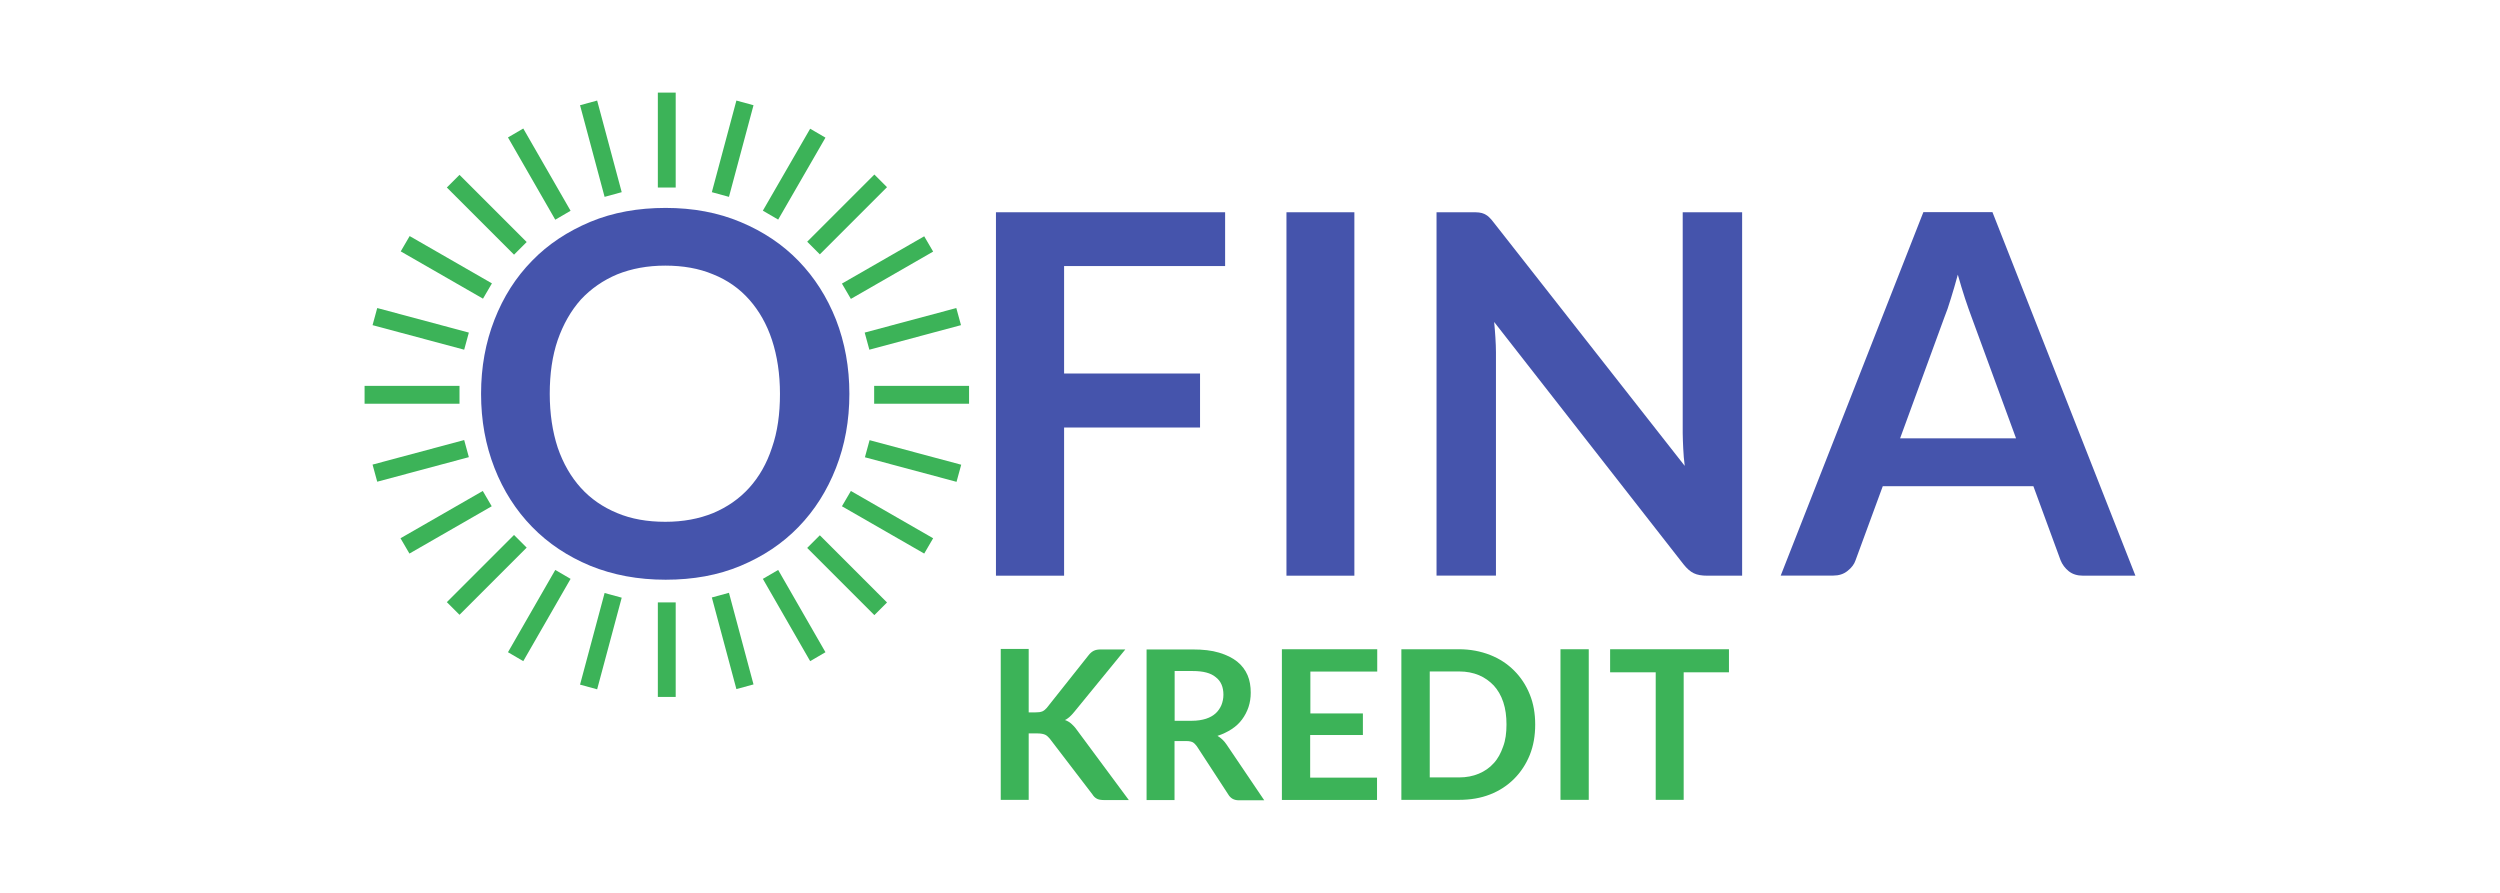 <?xml version="1.0" encoding="utf-8"?>
<svg viewBox="90 103 168 60" xmlns="http://www.w3.org/2000/svg">
  <path d="M 147.078 129.465 C 147.078 131.265 146.778 132.907 146.178 134.443 C 145.578 135.972 144.75 137.286 143.664 138.407 C 142.578 139.529 141.286 140.386 139.771 141.022 C 138.257 141.657 136.578 141.957 134.729 141.957 C 132.878 141.957 131.2 141.643 129.671 141.022 C 128.143 140.386 126.843 139.522 125.757 138.407 C 124.671 137.293 123.828 135.979 123.228 134.443 C 122.629 132.907 122.328 131.265 122.328 129.465 C 122.328 127.665 122.629 126.022 123.228 124.486 C 123.828 122.95 124.657 121.643 125.757 120.522 C 126.836 119.407 128.157 118.543 129.671 117.907 C 131.2 117.272 132.885 116.972 134.729 116.972 C 136.578 116.972 138.257 117.286 139.771 117.922 C 141.286 118.557 142.586 119.422 143.664 120.536 C 144.743 121.65 145.578 122.965 146.178 124.479 C 146.778 126.022 147.078 127.686 147.078 129.465 Z M 142.414 129.465 C 142.414 128.136 142.228 126.915 141.878 125.85 C 141.529 124.786 141.014 123.886 140.35 123.136 C 139.686 122.386 138.885 121.822 137.921 121.436 C 136.971 121.036 135.893 120.85 134.707 120.85 C 133.507 120.85 132.443 121.05 131.478 121.436 C 130.528 121.836 129.714 122.4 129.028 123.136 C 128.364 123.886 127.85 124.786 127.478 125.85 C 127.114 126.915 126.943 128.115 126.943 129.465 C 126.943 130.793 127.128 132.015 127.478 133.079 C 127.843 134.143 128.364 135.043 129.028 135.779 C 129.693 136.515 130.507 137.079 131.478 137.479 C 132.428 137.879 133.507 138.065 134.707 138.065 C 135.907 138.065 136.971 137.865 137.921 137.479 C 138.871 137.079 139.686 136.515 140.35 135.779 C 141.014 135.043 141.529 134.15 141.878 133.079 C 142.25 132.015 142.414 130.815 142.414 129.465 Z" fill="#4554AC"/>
  <path d="M 172.328 117.264 L 172.328 120.879 L 161.507 120.879 L 161.507 128.1 L 170.643 128.1 L 170.643 131.729 L 161.507 131.729 L 161.507 141.686 L 156.928 141.686 L 156.928 117.264 L 172.328 117.264 Z" fill="#4554AC"/>
  <path d="M 181.014 141.686 L 176.45 141.686 L 176.45 117.264 L 181.014 117.264 L 181.014 141.686 Z" fill="#4554AC"/>
  <path d="M 189.385 117.279 C 189.521 117.293 189.635 117.329 189.749 117.379 C 189.849 117.429 189.964 117.493 190.064 117.593 C 190.164 117.693 190.278 117.807 190.399 117.979 L 203.214 134.307 C 203.164 133.907 203.128 133.521 203.114 133.157 C 203.099 132.772 203.078 132.421 203.078 132.107 L 203.078 117.264 L 207.071 117.264 L 207.071 141.686 L 204.721 141.686 C 204.357 141.686 204.056 141.636 203.821 141.521 C 203.585 141.407 203.356 141.207 203.121 140.907 L 190.407 124.636 C 190.442 125 190.471 125.35 190.492 125.7 C 190.514 126.05 190.528 126.386 190.528 126.664 L 190.528 141.679 L 186.535 141.679 L 186.535 117.264 L 188.914 117.264 C 189.092 117.264 189.256 117.264 189.385 117.279 Z" fill="#4554AC"/>
  <path d="M 233.5 141.686 L 229.986 141.686 C 229.586 141.686 229.271 141.586 229.021 141.386 C 228.772 141.186 228.586 140.936 228.471 140.65 L 226.643 135.672 L 216.522 135.672 L 214.693 140.65 C 214.607 140.914 214.429 141.15 214.157 141.364 C 213.893 141.579 213.572 141.679 213.193 141.679 L 209.664 141.679 L 219.25 117.257 L 223.893 117.257 L 233.5 141.686 Z M 217.686 132.457 L 225.479 132.457 L 222.5 124.336 C 222.364 123.972 222.214 123.55 222.05 123.057 C 221.886 122.572 221.736 122.043 221.565 121.457 C 221.414 122.022 221.25 122.572 221.1 123.057 C 220.95 123.557 220.8 123.993 220.65 124.357 L 217.686 132.457 Z" fill="#4554AC"/>
  <path d="M 159.143 150.871 L 159.593 150.871 C 159.779 150.871 159.907 150.857 160.043 150.807 C 160.157 150.757 160.257 150.671 160.343 150.571 L 163.143 147.043 C 163.257 146.893 163.379 146.793 163.507 146.729 C 163.643 146.664 163.793 146.643 163.993 146.643 L 165.621 146.643 L 162.193 150.836 C 162.093 150.971 161.979 151.071 161.879 151.172 C 161.779 151.257 161.679 151.336 161.564 151.386 C 161.714 151.436 161.864 151.522 161.979 151.621 C 162.093 151.721 162.229 151.857 162.343 152.021 L 165.857 156.764 L 164.193 156.764 C 163.979 156.764 163.793 156.729 163.693 156.664 C 163.578 156.6 163.493 156.514 163.407 156.379 L 160.543 152.636 C 160.443 152.521 160.343 152.421 160.229 152.371 C 160.114 152.321 159.943 152.286 159.728 152.286 L 159.128 152.286 L 159.128 156.75 L 157.25 156.75 L 157.25 146.607 L 159.128 146.607 L 159.128 150.871 L 159.143 150.871 Z" fill="#3CB358"/>
  <path d="M 168.928 152.8 L 168.928 156.765 L 167.05 156.765 L 167.05 146.643 L 170.143 146.643 C 170.843 146.643 171.421 146.707 171.921 146.858 C 172.421 147.007 172.821 147.208 173.136 147.457 C 173.45 147.707 173.685 148.022 173.836 148.372 C 173.986 148.722 174.05 149.122 174.05 149.55 C 174.05 149.886 174 150.214 173.9 150.515 C 173.8 150.814 173.65 151.1 173.464 151.35 C 173.278 151.6 173.05 151.815 172.764 152 C 172.478 152.186 172.164 152.336 171.814 152.45 C 172.05 152.586 172.264 152.786 172.428 153.036 L 174.957 156.779 L 173.243 156.779 C 173.078 156.779 172.943 156.743 172.828 156.679 C 172.714 156.615 172.614 156.515 172.543 156.393 L 170.429 153.15 C 170.343 153.036 170.264 152.95 170.164 152.886 C 170.064 152.836 169.928 152.8 169.75 152.8 L 168.928 152.8 Z M 168.928 151.436 L 170.107 151.436 C 170.457 151.436 170.771 151.386 171.043 151.3 C 171.307 151.215 171.528 151.086 171.692 150.936 C 171.857 150.786 171.993 150.586 172.078 150.386 C 172.164 150.172 172.214 149.936 172.214 149.686 C 172.214 149.172 172.05 148.772 171.7 148.508 C 171.364 148.222 170.85 148.093 170.15 148.093 L 168.936 148.093 L 168.936 151.436 L 168.928 151.436 Z" fill="#3CB358"/>
  <path d="M 182.55 146.629 L 182.55 148.129 L 178.057 148.129 L 178.057 150.943 L 181.586 150.943 L 181.586 152.393 L 178.043 152.393 L 178.043 155.257 L 182.536 155.257 L 182.536 156.757 L 176.143 156.757 L 176.143 146.629 L 182.55 146.629 Z" fill="#3CB358"/>
  <path d="M 193.165 151.686 C 193.165 152.436 193.05 153.114 192.8 153.736 C 192.55 154.35 192.2 154.886 191.75 155.336 C 191.3 155.786 190.772 156.136 190.136 156.386 C 189.5 156.636 188.808 156.75 188.036 156.75 L 184.172 156.75 L 184.172 146.629 L 188.036 146.629 C 188.8 146.629 189.5 146.764 190.136 147.014 C 190.772 147.264 191.3 147.614 191.75 148.064 C 192.2 148.514 192.55 149.043 192.8 149.664 C 193.05 150.272 193.165 150.957 193.165 151.686 Z M 191.236 151.686 C 191.236 151.136 191.172 150.636 191.022 150.186 C 190.872 149.736 190.657 149.371 190.386 149.072 C 190.1 148.771 189.772 148.536 189.386 148.372 C 188.986 148.207 188.55 148.122 188.057 148.122 L 186.079 148.122 L 186.079 155.243 L 188.043 155.243 C 188.543 155.243 188.979 155.157 189.372 154.993 C 189.765 154.829 190.108 154.593 190.372 154.293 C 190.657 153.993 190.857 153.607 191.007 153.179 C 191.172 152.75 191.236 152.25 191.236 151.686 Z" fill="#3CB358"/>
  <path d="M 196.764 156.75 L 194.864 156.75 L 194.864 146.629 L 196.764 146.629 L 196.764 156.75 Z" fill="#3CB358"/>
  <path d="M 206.186 146.629 L 206.186 148.179 L 203.143 148.179 L 203.143 156.75 L 201.264 156.75 L 201.264 148.179 L 198.2 148.179 L 198.2 146.629 L 206.186 146.629 Z" fill="#3CB358"/>
  <path d="M 134.207 109.221 L 135.407 109.221 L 135.407 115.6 L 134.207 115.6 L 134.207 109.221 Z M 134.207 143.479 L 135.407 143.479 L 135.407 149.836 L 134.207 149.836 L 134.207 143.479 Z M 114.5 130.129 L 114.5 128.929 L 120.879 128.929 L 120.879 130.129 L 114.5 130.129 Z M 148.743 130.129 L 148.743 128.929 L 155.121 128.929 L 155.121 130.129 L 148.743 130.129 Z M 120.028 115.6 L 120.879 114.75 L 125.393 119.264 L 124.543 120.114 L 120.028 115.6 Z M 144.243 139.821 L 145.093 138.971 L 149.607 143.486 L 148.757 144.336 L 144.243 139.821 Z M 120.879 144.314 L 120.028 143.464 L 124.543 138.95 L 125.393 139.8 L 120.879 144.314 Z M 145.093 120.093 L 144.243 119.243 L 148.757 114.729 L 149.607 115.579 L 145.093 120.093 Z M 124.136 112.236 L 125.164 111.636 L 128.343 117.164 L 127.314 117.764 L 124.136 112.236 Z M 141.264 141.9 L 142.293 141.3 L 145.471 146.829 L 144.443 147.429 L 141.264 141.9 Z M 117.514 140.2 L 116.914 139.171 L 122.443 135.993 L 123.043 137.021 L 117.514 140.2 Z M 147.179 123.086 L 146.578 122.057 L 152.107 118.879 L 152.707 119.907 L 147.179 123.086 Z M 128.979 110.071 L 130.128 109.757 L 131.779 115.914 L 130.629 116.229 L 128.979 110.071 Z M 137.836 143.15 L 138.986 142.836 L 140.636 148.993 L 139.486 149.307 L 137.836 143.15 Z M 115.35 135.371 L 115.036 134.221 L 121.193 132.571 L 121.507 133.721 L 115.35 135.371 Z M 148.421 126.5 L 148.107 125.35 L 154.264 123.7 L 154.579 124.85 L 148.421 126.5 Z M 139.486 109.757 L 140.636 110.071 L 138.986 116.229 L 137.836 115.914 L 139.486 109.757 Z M 130.629 142.85 L 131.779 143.164 L 130.128 149.322 L 128.979 149.007 L 130.629 142.85 Z M 115.036 124.85 L 115.35 123.7 L 121.507 125.35 L 121.193 126.5 L 115.036 124.85 Z M 148.122 133.729 L 148.436 132.579 L 154.593 134.229 L 154.279 135.379 L 148.122 133.729 Z M 144.443 111.65 L 145.471 112.25 L 142.293 117.757 L 141.264 117.157 L 144.443 111.65 Z M 127.314 141.3 L 128.343 141.9 L 125.164 147.429 L 124.136 146.829 L 127.314 141.3 Z M 116.929 119.893 L 117.529 118.864 L 123.057 122.043 L 122.457 123.071 L 116.929 119.893 Z M 146.578 137.021 L 147.179 135.993 L 152.707 139.171 L 152.107 140.2 L 146.578 137.021 Z" fill="#3CB358"/>
</svg>